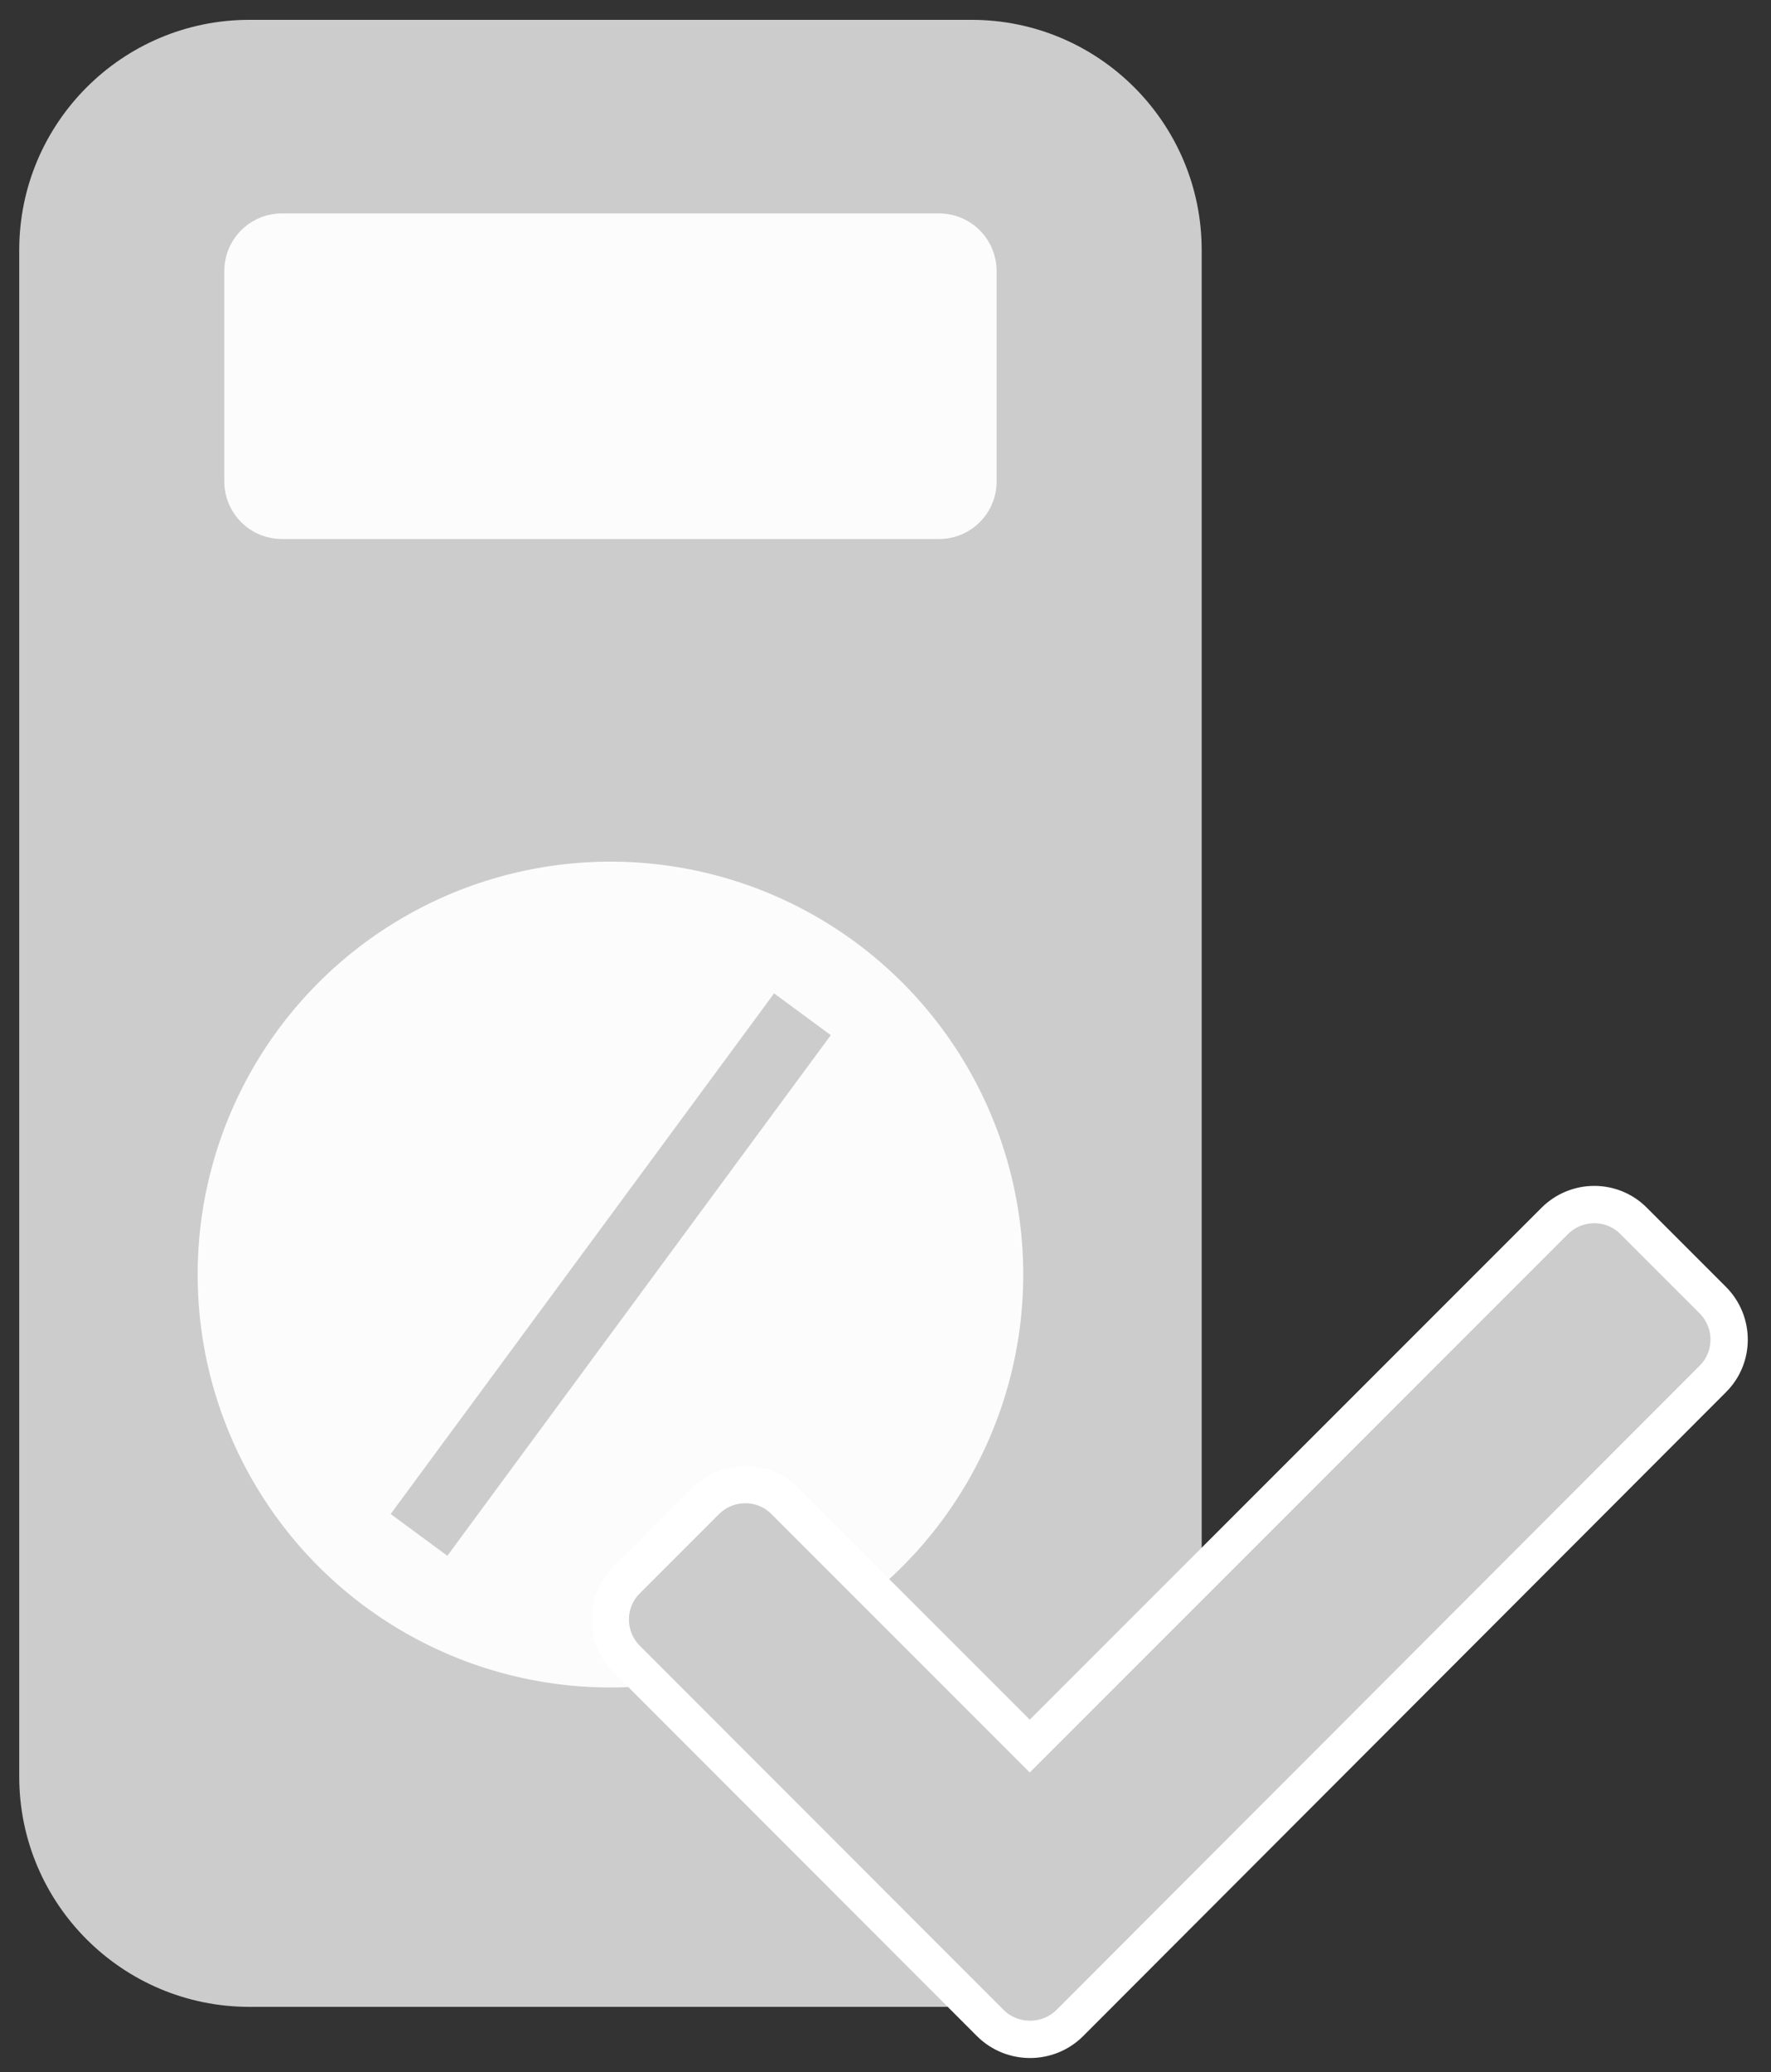 <?xml version="1.0" encoding="utf-8"?>
<!-- Generator: Adobe Illustrator 21.1.0, SVG Export Plug-In . SVG Version: 6.00 Build 0)  -->
<svg version="1.1" id="Layer_1" xmlns="http://www.w3.org/2000/svg" xmlns:xlink="http://www.w3.org/1999/xlink" x="0px" y="0px"
	 viewBox="0 0 598.5 700" style="enable-background:new 0 0 598.5 700;" xml:space="preserve">
<rect x="0" y="0" width="598.5" height="700" fill="#333333" stroke="none"/>
<style type="text/css">
	.st0{fill:#CCCCCC;}
	.st1{fill:#FCFCFC;}
	.st2{fill:#CCCCCC;stroke:#FFFFFF;stroke-width:12.614;stroke-miterlimit:10;}
</style>
<g>
	<path class="st0" d="M328.3,678h-244c-42.9,0-77.8-34.8-77.8-77.8V84.5c0-42.9,34.8-77.8,77.8-77.8h244c42.9,0,77.8,34.8,77.8,77.8
		v515.8C406,643.2,371.2,678,328.3,678z"/>
	<path class="st1" d="M317.3,182.1h-222c-10.8,0-19.5-8.7-19.5-19.5V91.6c0-10.8,8.7-19.5,19.5-19.5h222c10.8,0,19.5,8.7,19.5,19.5
		v71.1C336.8,173.4,328.1,182.1,317.3,182.1z"/>
	<g>
		<circle class="st1" cx="206.3" cy="430.6" r="139.5"/>
		
			<rect x="194.4" y="321.4" transform="matrix(0.805 0.593 -0.593 0.805 295.696 -38.404)" class="st0" width="23.8" height="218.5"/>
	</g>
	<path class="st2" d="M334.7,683.5L211.8,560.5c-7.4-7.4-7.4-19.4,0-26.7l26.7-26.7c7.4-7.4,19.4-7.4,26.7,0l82.8,82.8l177.4-177.4
		c7.4-7.4,19.4-7.4,26.7,0l26.7,26.7c7.4,7.4,7.4,19.4,0,26.7L361.5,683.5C354.1,690.8,342.1,690.8,334.7,683.5L334.7,683.5z"/>
</g>
</svg>
